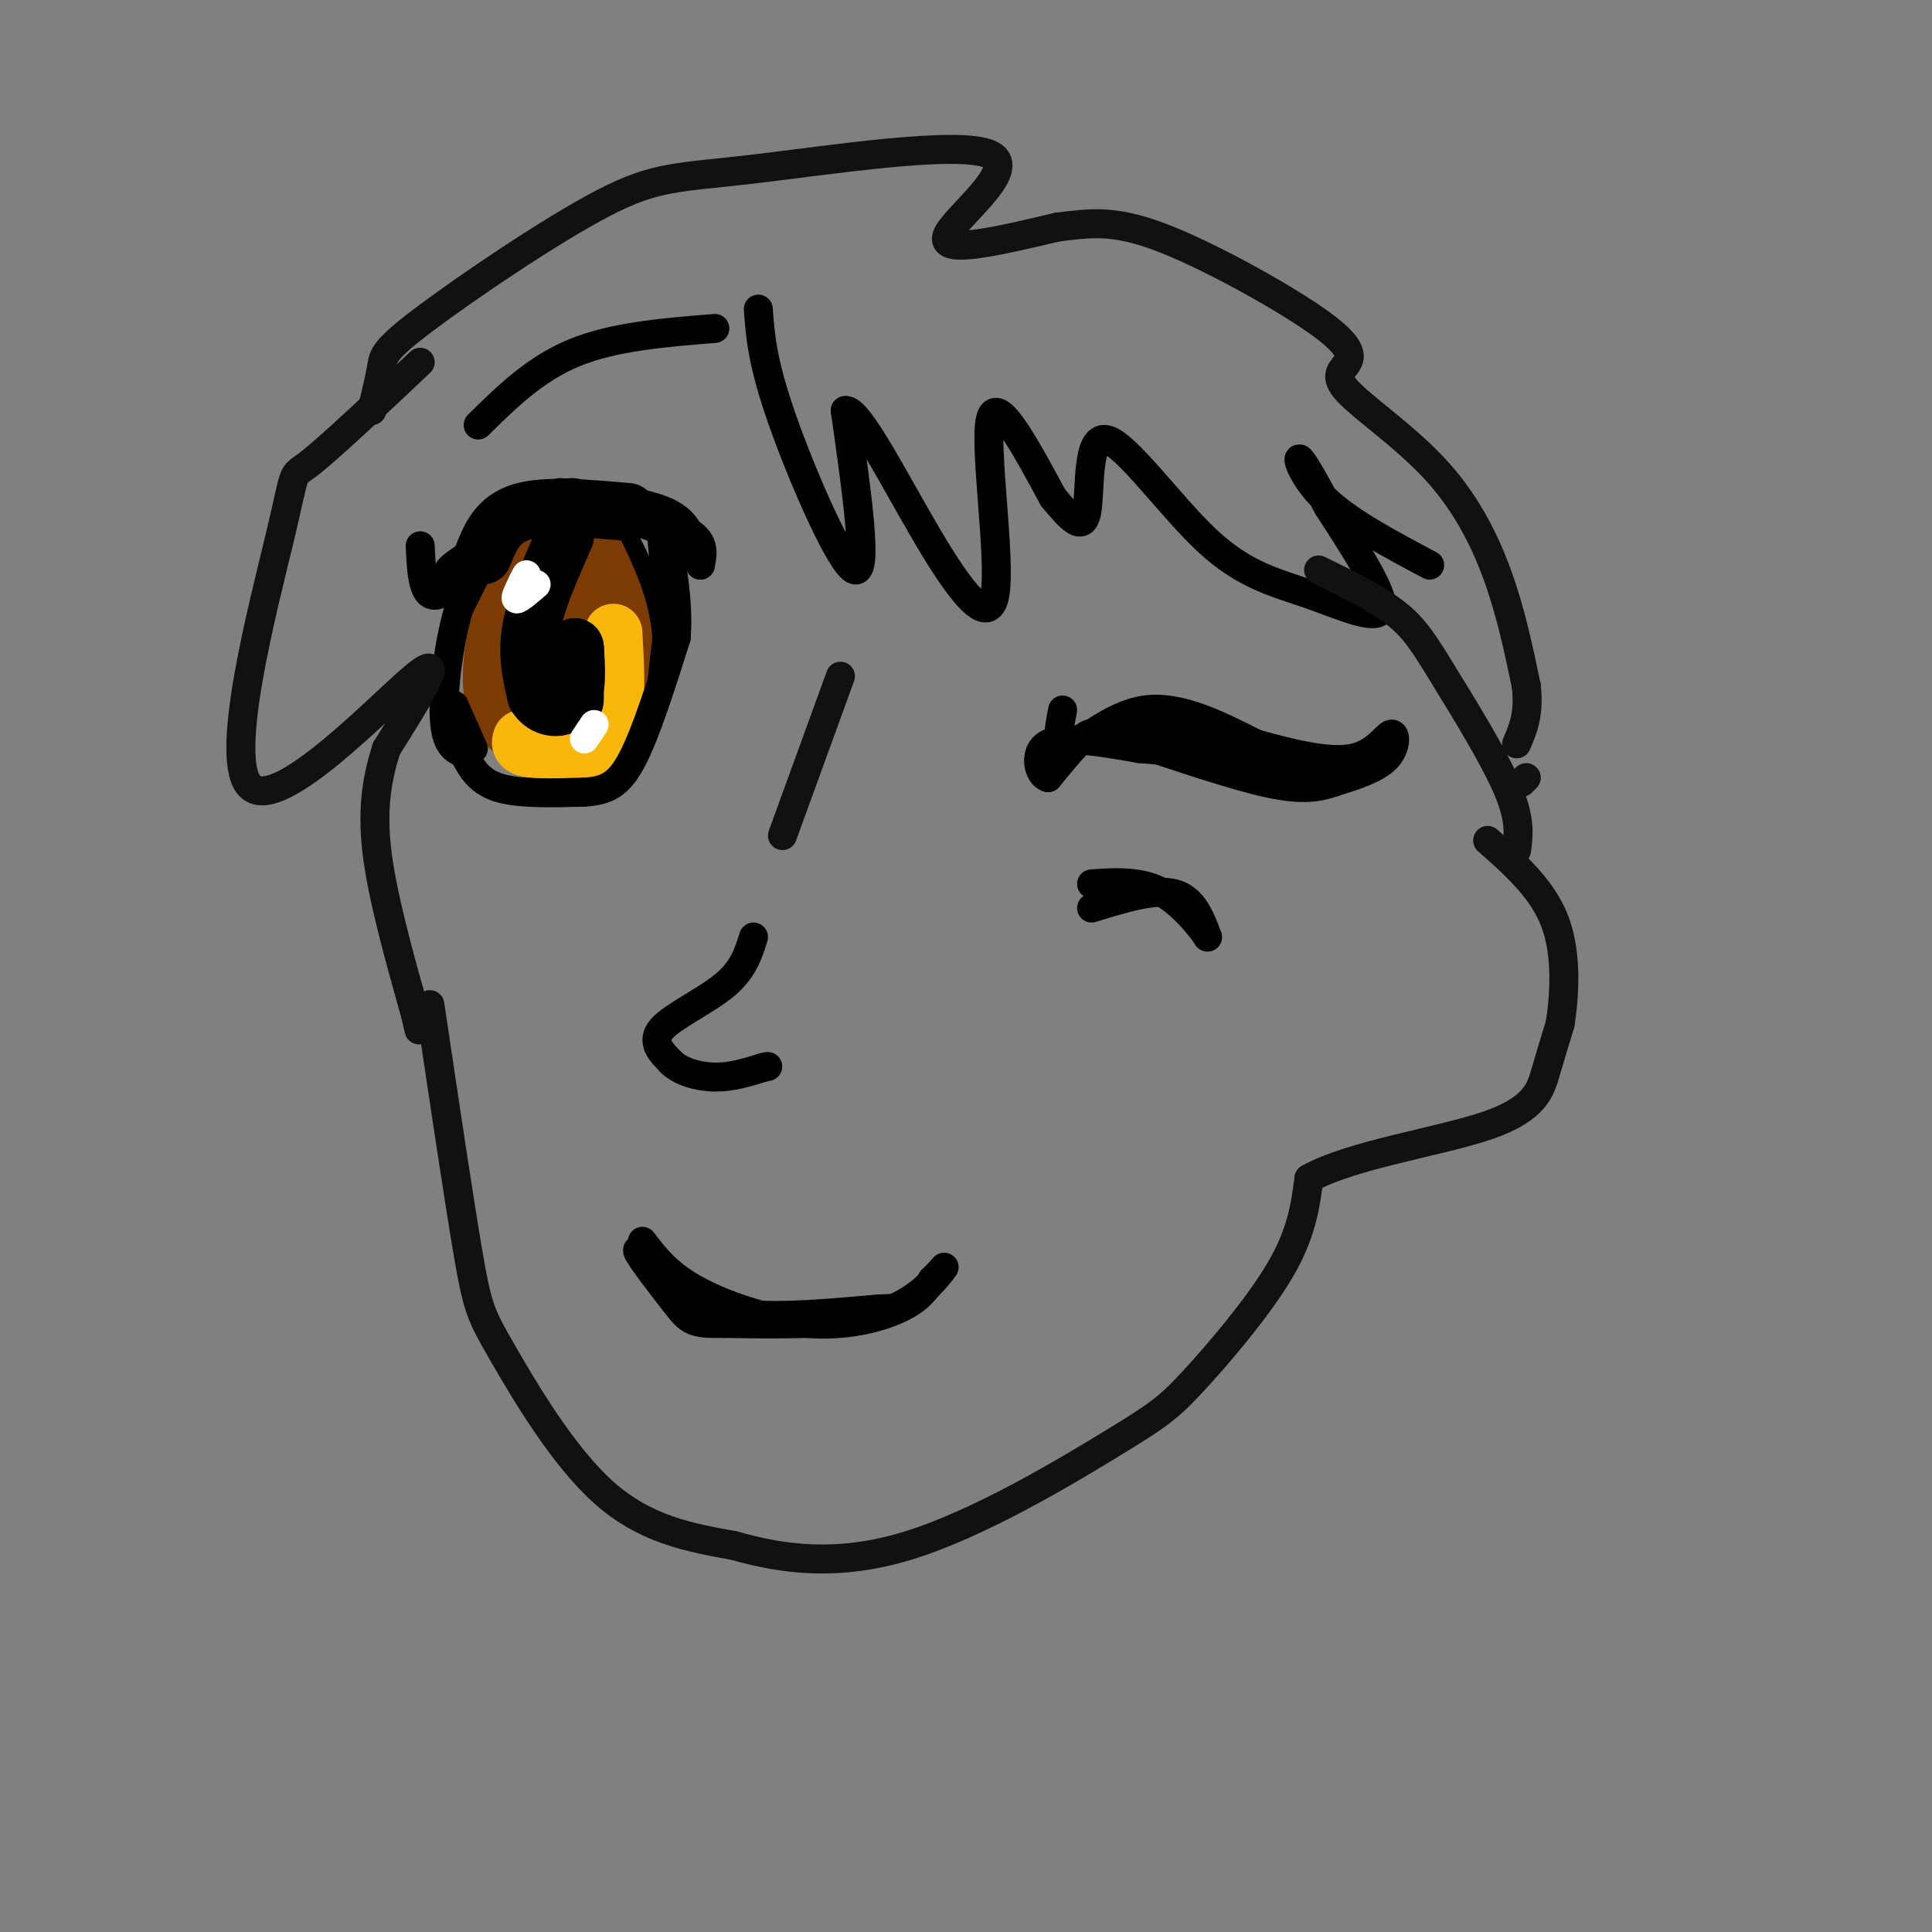 <svg viewBox='0 0 400 400' version='1.1' xmlns='http://www.w3.org/2000/svg' xmlns:xlink='http://www.w3.org/1999/xlink'><rect x="0" y="0" width="400" height="400" fill="#808080" stroke="none"/><g fill='none' stroke='rgb(0,0,0)' stroke-width='6' stroke-linecap='round' stroke-linejoin='round'><path d='M87,113c0.262,5.762 0.524,11.524 4,10c3.476,-1.524 10.167,-10.333 20,-14c9.833,-3.667 22.810,-2.190 29,0c6.190,2.190 5.595,5.095 5,8'/><path d='M145,117c0.111,-0.489 -2.111,-5.711 -8,-8c-5.889,-2.289 -15.444,-1.644 -25,-1'/><path d='M112,108c-7.333,1.500 -13.167,5.750 -19,10'/><path d='M93,118c-0.378,-0.400 8.178,-6.400 16,-9c7.822,-2.600 14.911,-1.800 22,-1'/><path d='M131,108c5.833,1.000 9.417,4.000 13,7'/><path d='M108,118c-2.667,11.167 -5.333,22.333 -5,29c0.333,6.667 3.667,8.833 7,11'/><path d='M110,158c1.798,2.202 2.792,2.208 5,3c2.208,0.792 5.631,2.369 9,-2c3.369,-4.369 6.685,-14.685 10,-25'/><path d='M134,134c1.215,-7.622 -0.746,-14.177 -3,-19c-2.254,-4.823 -4.799,-7.914 -7,-10c-2.201,-2.086 -4.057,-3.167 -6,-3c-1.943,0.167 -3.971,1.584 -6,3'/><path d='M112,110c-3.250,5.167 -6.500,10.333 -8,15c-1.500,4.667 -1.250,8.833 -1,13'/><path d='M108,113c0.000,0.000 0.100,0.100 0.1,0.1'/><path d='M157,64c0.400,5.533 0.800,11.067 5,23c4.200,11.933 12.200,30.267 15,31c2.800,0.733 0.400,-16.133 -2,-33'/><path d='M175,85c2.635,-0.569 10.222,14.507 17,26c6.778,11.493 12.748,19.402 14,12c1.252,-7.402 -2.214,-30.115 -1,-36c1.214,-5.885 7.107,5.057 13,16'/><path d='M218,103c3.624,4.367 6.183,7.284 7,3c0.817,-4.284 -0.107,-15.769 4,-15c4.107,0.769 13.245,13.794 21,21c7.755,7.206 14.126,8.594 21,11c6.874,2.406 14.250,5.830 15,3c0.750,-2.830 -5.125,-11.915 -11,-21'/><path d='M275,105c-3.167,-5.893 -5.583,-10.125 -6,-10c-0.417,0.125 1.167,4.607 6,9c4.833,4.393 12.917,8.696 21,13'/><path d='M148,68c-10.417,0.833 -20.833,1.667 -29,5c-8.167,3.333 -14.083,9.167 -20,15'/><path d='M220,147c-0.844,4.422 -1.689,8.844 1,8c2.689,-0.844 8.911,-6.956 16,-8c7.089,-1.044 15.044,2.978 23,7'/><path d='M260,154c7.622,2.129 15.177,3.952 20,3c4.823,-0.952 6.914,-4.679 8,-5c1.086,-0.321 1.167,2.766 -1,5c-2.167,2.234 -6.584,3.617 -11,5'/><path d='M276,162c-3.533,1.178 -6.867,1.622 -14,0c-7.133,-1.622 -18.067,-5.311 -29,-9'/><path d='M233,153c-6.200,-1.756 -7.200,-1.644 -9,0c-1.800,1.644 -4.400,4.822 -7,8'/><path d='M217,161c-1.933,-0.356 -3.267,-5.244 0,-7c3.267,-1.756 11.133,-0.378 19,1'/><path d='M236,155c8.833,0.667 21.417,1.833 34,3'/><path d='M270,158c7.733,1.044 10.067,2.156 4,1c-6.067,-1.156 -20.533,-4.578 -35,-8'/><path d='M239,151c-6.000,-1.333 -3.500,-0.667 -1,0'/><path d='M144,115c-0.667,-3.417 -1.333,-6.833 -6,-9c-4.667,-2.167 -13.333,-3.083 -22,-4'/><path d='M116,102c-7.500,2.167 -15.250,9.583 -23,17'/><path d='M93,119c-4.167,3.000 -3.083,2.000 -2,1'/><path d='M156,194c-1.044,3.378 -2.089,6.756 -6,10c-3.911,3.244 -10.689,6.356 -13,9c-2.311,2.644 -0.156,4.822 2,7'/><path d='M139,220c1.867,1.844 5.533,2.956 9,3c3.467,0.044 6.733,-0.978 10,-2'/><path d='M158,221c1.667,-0.333 0.833,-0.167 0,0'/><path d='M133,257c2.571,3.381 5.143,6.762 11,10c5.857,3.238 15.000,6.333 23,7c8.000,0.667 14.857,-1.095 19,-3c4.143,-1.905 5.571,-3.952 7,-6'/><path d='M193,265c1.929,-1.893 3.250,-3.625 2,-2c-1.250,1.625 -5.071,6.607 -13,9c-7.929,2.393 -19.964,2.196 -32,2'/><path d='M150,274c-6.643,0.143 -7.250,-0.500 -10,-4c-2.750,-3.500 -7.643,-9.857 -8,-11c-0.357,-1.143 3.821,2.929 8,7'/><path d='M140,266c3.111,2.467 6.889,5.133 14,6c7.111,0.867 17.556,-0.067 28,-1'/><path d='M182,271c4.667,-0.167 2.333,-0.083 0,0'/><path d='M226,188c6.500,-2.000 13.000,-4.000 17,-3c4.000,1.000 5.500,5.000 7,9'/><path d='M250,194c-0.244,-0.511 -4.356,-6.289 -9,-9c-4.644,-2.711 -9.822,-2.356 -15,-2'/></g>
<g fill='none' stroke='rgb(124,59,2)' stroke-width='20' stroke-linecap='round' stroke-linejoin='round'><path d='M116,115c0.000,0.000 -8.000,13.000 -8,13'/><path d='M108,128c-1.867,5.089 -2.533,11.311 -2,15c0.533,3.689 2.267,4.844 4,6'/><path d='M110,149c1.655,1.583 3.792,2.542 6,3c2.208,0.458 4.488,0.417 6,-3c1.512,-3.417 2.256,-10.208 3,-17'/><path d='M125,132c-0.500,-5.667 -3.250,-11.333 -6,-17'/></g>
<g fill='none' stroke='rgb(249,183,11)' stroke-width='12' stroke-linecap='round' stroke-linejoin='round'><path d='M127,131c0.333,6.000 0.667,12.000 0,16c-0.667,4.000 -2.333,6.000 -4,8'/><path d='M123,155c-2.833,1.333 -7.917,0.667 -13,0'/><path d='M110,155c-2.500,-0.333 -2.250,-1.167 -2,-2'/></g>
<g fill='none' stroke='rgb(0,0,0)' stroke-width='12' stroke-linecap='round' stroke-linejoin='round'><path d='M117,111c-3.000,6.750 -6.000,13.500 -7,19c-1.000,5.500 0.000,9.750 1,14'/><path d='M111,144c1.667,2.889 5.333,3.111 7,1c1.667,-2.111 1.333,-6.556 1,-11'/><path d='M119,134c0.167,0.000 0.083,5.500 0,11'/><path d='M100,115c1.500,-3.750 3.000,-7.500 8,-9c5.000,-1.500 13.500,-0.750 22,0'/></g>
<g fill='none' stroke='rgb(0,0,0)' stroke-width='6' stroke-linecap='round' stroke-linejoin='round'><path d='M104,108c0.000,0.000 -9.000,18.000 -9,18'/><path d='M95,126c-2.244,7.600 -3.356,17.600 -3,23c0.356,5.400 2.178,6.200 4,7'/><path d='M96,156c1.378,2.600 2.822,5.600 7,7c4.178,1.400 11.089,1.200 18,1'/><path d='M121,164c4.622,-0.289 7.178,-1.511 10,-7c2.822,-5.489 5.911,-15.244 9,-25'/><path d='M140,132c0.733,-9.356 -1.933,-20.244 -3,-24c-1.067,-3.756 -0.533,-0.378 0,3'/><path d='M137,111c0.333,4.000 1.167,12.500 2,21'/><path d='M94,146c0.000,0.000 4.000,9.000 4,9'/></g>
<g fill='none' stroke='rgb(255,255,255)' stroke-width='6' stroke-linecap='round' stroke-linejoin='round'><path d='M111,121c-1.750,1.500 -3.500,3.000 -4,3c-0.500,0.000 0.250,-1.500 1,-3'/><path d='M108,121c0.333,-0.833 0.667,-1.417 1,-2'/><path d='M123,150c0.000,0.000 -2.000,3.000 -2,3'/></g>
<g fill='none' stroke='rgb(17,17,17)' stroke-width='6' stroke-linecap='round' stroke-linejoin='round'><path d='M89,208c3.054,20.512 6.107,41.024 8,52c1.893,10.976 2.625,12.417 7,20c4.375,7.583 12.393,21.310 21,29c8.607,7.690 17.804,9.345 27,11'/><path d='M152,320c9.986,2.847 21.452,4.465 36,0c14.548,-4.465 32.178,-15.011 42,-21c9.822,-5.989 11.837,-7.420 17,-13c5.163,-5.580 13.475,-15.309 18,-23c4.525,-7.691 5.262,-13.346 6,-19'/><path d='M271,244c8.619,-4.893 27.167,-7.625 37,-11c9.833,-3.375 10.952,-7.393 12,-11c1.048,-3.607 2.024,-6.804 3,-10'/><path d='M323,212c0.867,-5.467 1.533,-14.133 -1,-21c-2.533,-6.867 -8.267,-11.933 -14,-17'/><path d='M273,118c6.006,2.940 12.012,5.881 16,9c3.988,3.119 5.958,6.417 10,13c4.042,6.583 10.155,16.452 13,23c2.845,6.548 2.423,9.774 2,13'/><path d='M87,75c-9.504,8.960 -19.008,17.920 -23,21c-3.992,3.080 -2.472,0.279 -6,15c-3.528,14.721 -12.104,46.963 -6,52c6.104,5.037 26.887,-17.132 34,-23c7.113,-5.868 0.557,4.566 -6,15'/><path d='M80,155c-1.733,5.489 -3.067,11.711 -2,21c1.067,9.289 4.533,21.644 8,34'/><path d='M86,210c1.333,5.667 0.667,2.833 0,0'/><path d='M77,85c0.811,-3.359 1.622,-6.718 2,-9c0.378,-2.282 0.322,-3.486 9,-10c8.678,-6.514 26.091,-18.340 37,-24c10.909,-5.660 15.316,-5.156 31,-7c15.684,-1.844 42.646,-6.035 49,-3c6.354,3.035 -7.899,13.296 -9,17c-1.101,3.704 10.949,0.852 23,-2'/><path d='M219,47c6.504,-0.755 11.263,-1.641 21,2c9.737,3.641 24.452,11.810 32,17c7.548,5.190 7.929,7.402 7,9c-0.929,1.598 -3.166,2.583 0,6c3.166,3.417 11.737,9.266 18,16c6.263,6.734 10.218,14.353 13,22c2.782,7.647 4.391,15.324 6,23'/><path d='M316,142c0.667,5.833 -0.667,8.917 -2,12'/><path d='M316,161c0.000,0.000 -1.000,1.000 -1,1'/><path d='M174,140c0.000,0.000 -12.000,33.000 -12,33'/></g>
</svg>
